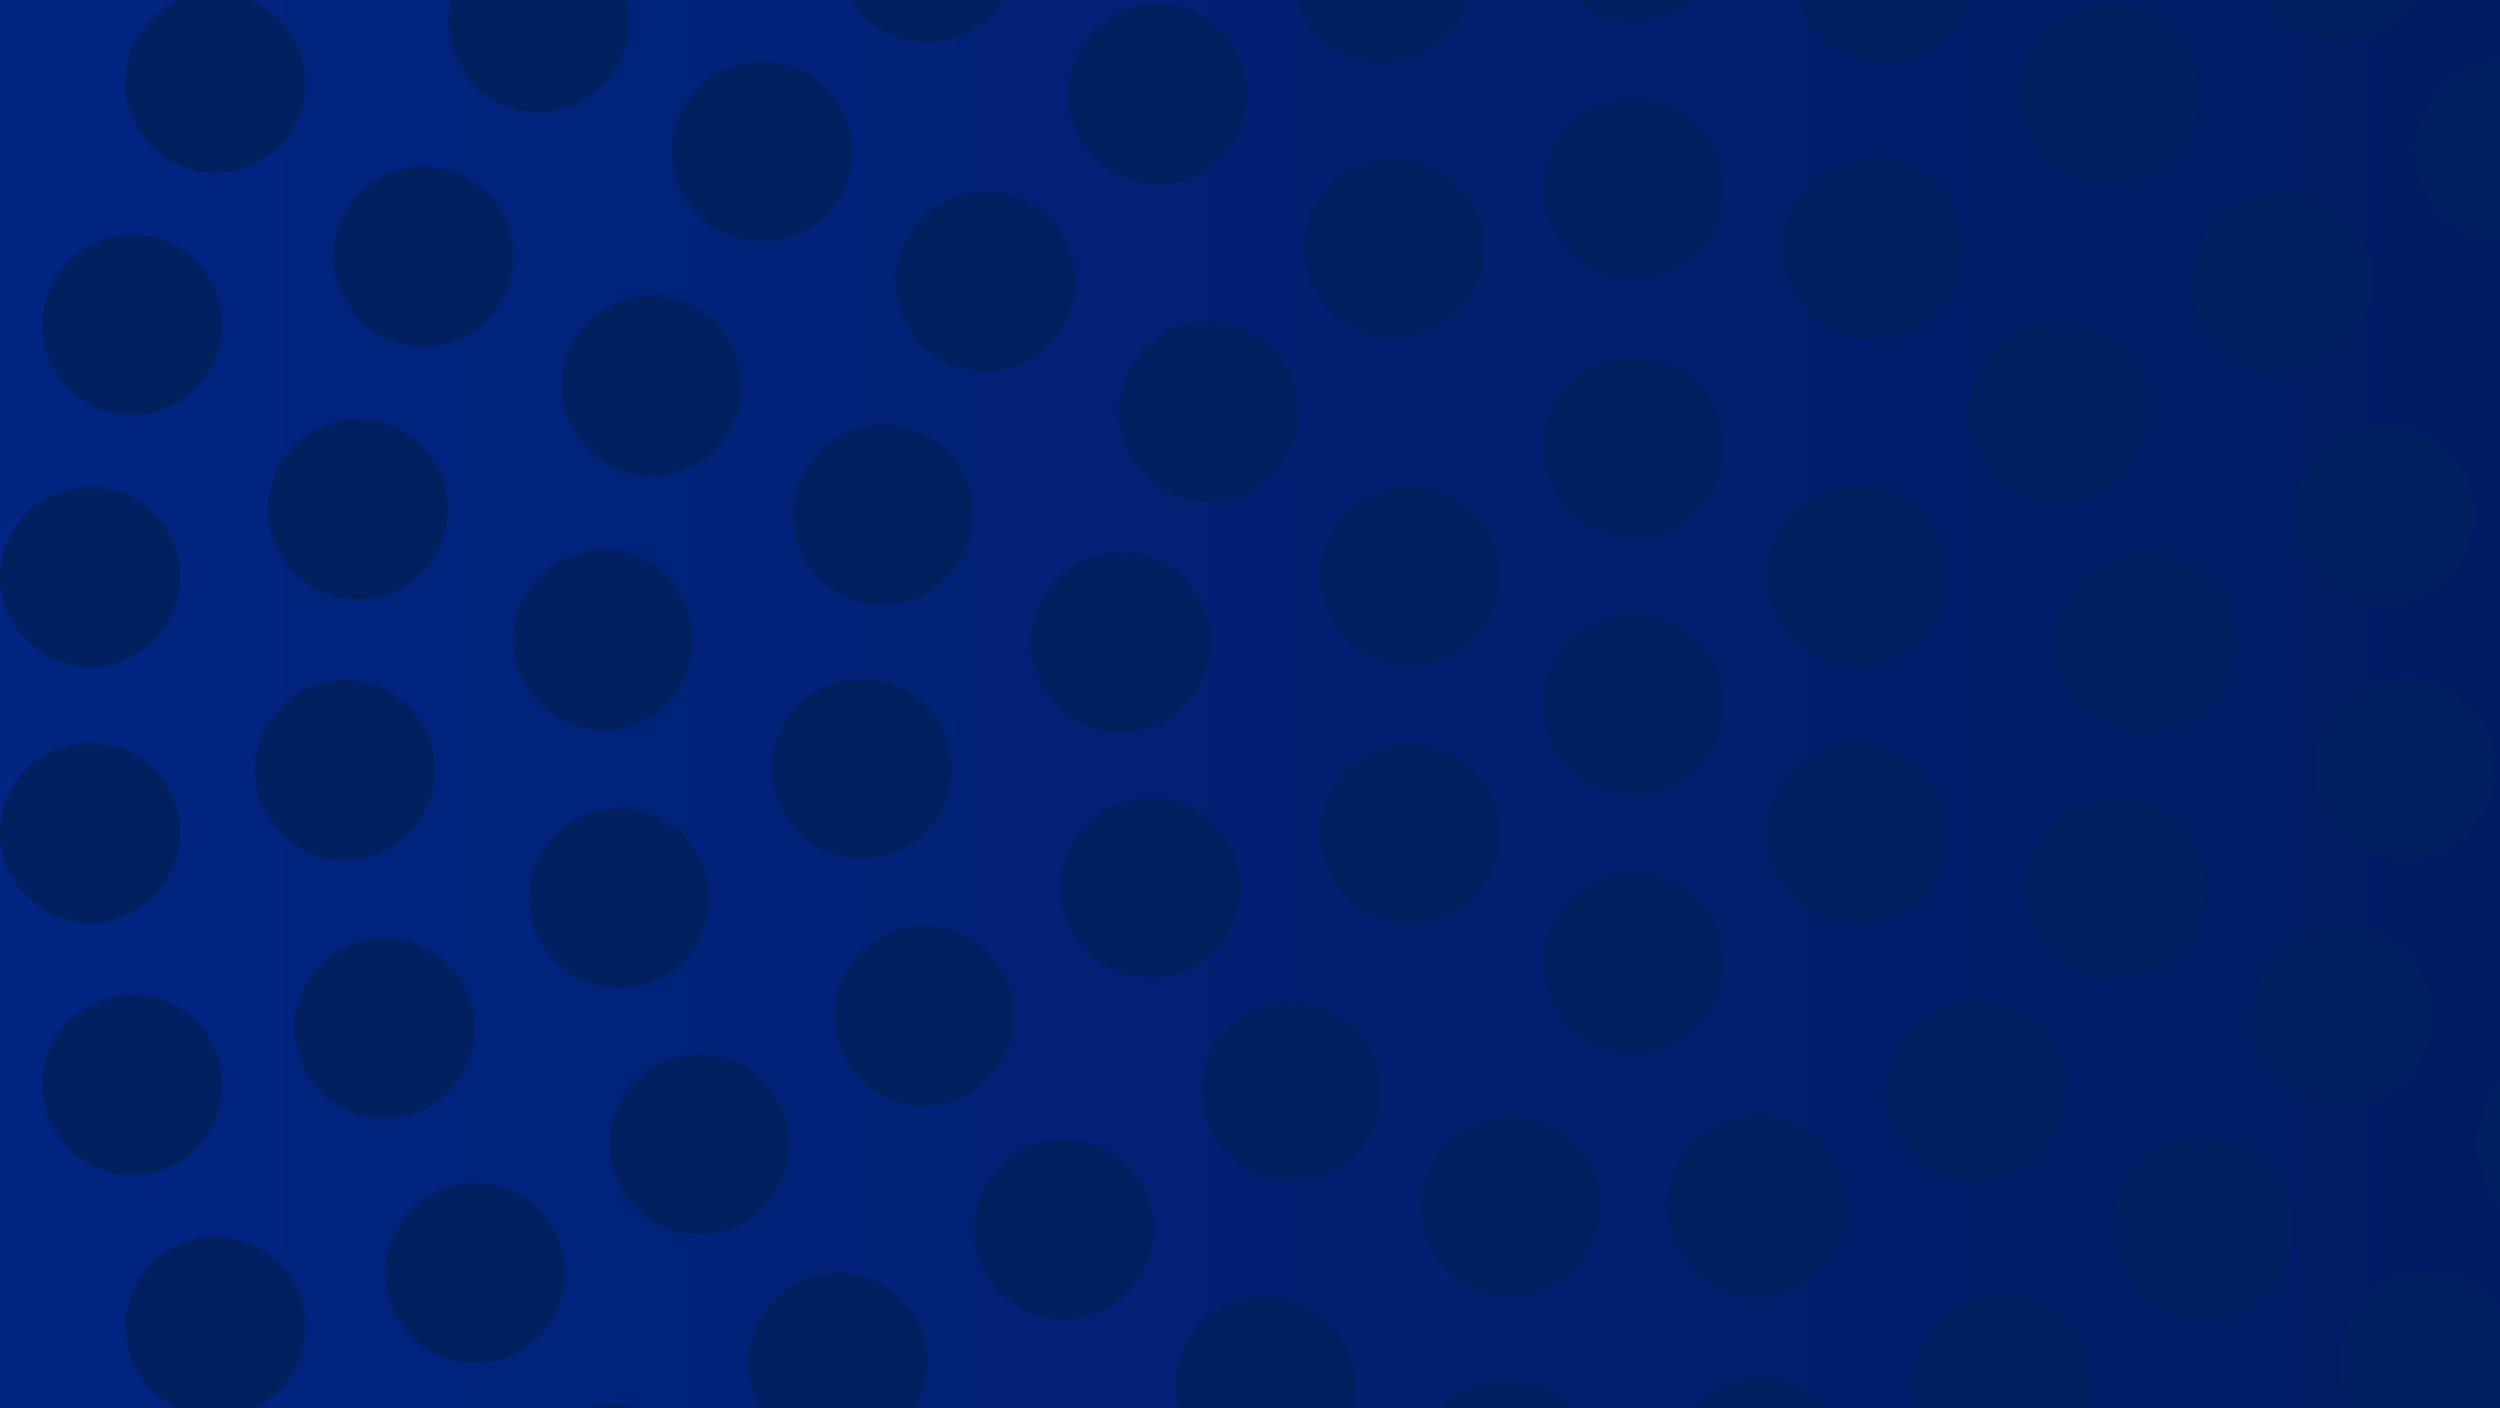 <?xml version="1.0" encoding="UTF-8"?> <svg xmlns="http://www.w3.org/2000/svg" xmlns:xlink="http://www.w3.org/1999/xlink" id="euKH82d5sFU1" viewBox="0 0 1548 872" shape-rendering="geometricPrecision" text-rendering="geometricPrecision"><style> #euKH82d5sFU4_ts {animation: euKH82d5sFU4_ts__ts 160000ms linear infinite normal forwards}@keyframes euKH82d5sFU4_ts__ts { 0% {transform: translate(773.7px,436.3px) scale(1,1)} 50% {transform: translate(773.7px,436.3px) scale(1.5,1.5)} 100% {transform: translate(773.7px,436.3px) scale(1,1)}} #euKH82d5sFU5_tr {animation: euKH82d5sFU5_tr__tr 160000ms linear infinite normal forwards}@keyframes euKH82d5sFU5_tr__tr { 0% {transform: translate(773.7px,436.3px) rotate(0deg)} 100% {transform: translate(773.7px,436.3px) rotate(-360deg)}} #euKH82d5sFU5_ts {animation: euKH82d5sFU5_ts__ts 160000ms linear infinite normal forwards}@keyframes euKH82d5sFU5_ts__ts { 0% {transform: scale(1,1)} 50% {transform: scale(1.5,1.5)} 100% {transform: scale(1,1)}} #euKH82d5sFU12_tr {animation: euKH82d5sFU12_tr__tr 160000ms linear infinite normal forwards}@keyframes euKH82d5sFU12_tr__tr { 0% {transform: translate(773.66px,431.671px) rotate(0deg)} 100% {transform: translate(773.66px,431.671px) rotate(360deg)}} #euKH82d5sFU12_ts {animation: euKH82d5sFU12_ts__ts 160000ms linear infinite normal forwards}@keyframes euKH82d5sFU12_ts__ts { 0% {transform: scale(1,1)} 50% {transform: scale(1.5,1.5)} 100% {transform: scale(1,1)}} #euKH82d5sFU26_tr {animation: euKH82d5sFU26_tr__tr 160000ms linear infinite normal forwards}@keyframes euKH82d5sFU26_tr__tr { 0% {transform: translate(773.65px,433.039px) rotate(0deg)} 100% {transform: translate(773.65px,433.039px) rotate(-360deg)}} #euKH82d5sFU26_ts {animation: euKH82d5sFU26_ts__ts 160000ms linear infinite normal forwards}@keyframes euKH82d5sFU26_ts__ts { 0% {transform: scale(1,1)} 50% {transform: scale(1.5,1.5)} 100% {transform: scale(1,1)}} #euKH82d5sFU46_tr {animation: euKH82d5sFU46_tr__tr 160000ms linear infinite normal forwards}@keyframes euKH82d5sFU46_tr__tr { 0% {transform: translate(773.65px,433.778px) rotate(0deg)} 100% {transform: translate(773.65px,433.778px) rotate(360deg)}} #euKH82d5sFU46_ts {animation: euKH82d5sFU46_ts__ts 160000ms linear infinite normal forwards}@keyframes euKH82d5sFU46_ts__ts { 0% {transform: scale(1,1)} 50% {transform: scale(1.5,1.5)} 100% {transform: scale(1,1)}} #euKH82d5sFU72_tr {animation: euKH82d5sFU72_tr__tr 160000ms linear infinite normal forwards}@keyframes euKH82d5sFU72_tr__tr { 0% {transform: translate(773.654px,434.252px) rotate(0deg)} 100% {transform: translate(773.654px,434.252px) rotate(-360deg)}} #euKH82d5sFU72_ts {animation: euKH82d5sFU72_ts__ts 160000ms linear infinite normal forwards}@keyframes euKH82d5sFU72_ts__ts { 0% {transform: scale(1,1)} 50% {transform: scale(1.5,1.5)} 100% {transform: scale(1,1)}} #euKH82d5sFU104_tr {animation: euKH82d5sFU104_tr__tr 160000ms linear infinite normal forwards}@keyframes euKH82d5sFU104_tr__tr { 0% {transform: translate(773.65px,436.3px) rotate(0deg)} 100% {transform: translate(773.65px,436.3px) rotate(360deg)}} #euKH82d5sFU104_ts {animation: euKH82d5sFU104_ts__ts 160000ms linear infinite normal forwards}@keyframes euKH82d5sFU104_ts__ts { 0% {transform: scale(1,1)} 50% {transform: scale(1.5,1.5)} 100% {transform: scale(1,1)}} </style><defs><linearGradient id="euKH82d5sFU3-fill" x1="0" y1="0.5" x2="1" y2="0.5" spreadMethod="pad" gradientUnits="objectBoundingBox" gradientTransform="translate(0 0)"><stop id="euKH82d5sFU3-fill-0" offset="0%" stop-color="#002582"></stop><stop id="euKH82d5sFU3-fill-1" offset="100%" stop-color="#001c64"></stop></linearGradient></defs><g transform="translate(237.687 0)"><rect width="1548" height="872" rx="0" ry="0" transform="translate(-237.687 0)" fill="url(#euKH82d5sFU3-fill)"></rect><g id="euKH82d5sFU4_ts" transform="translate(773.7,436.3) scale(1,1)"><path d="M829.5,436.3c0-30.8-25-55.8-55.8-55.8s-55.8,25-55.8,55.8s25,55.8,55.8,55.8s55.8-25,55.8-55.8" transform="translate(-773.7,-436.3)" fill="#012060"></path></g><g id="euKH82d5sFU5_tr" transform="translate(773.7,436.3) rotate(0)"><g id="euKH82d5sFU5_ts" transform="scale(1,1)"><g transform="translate(-773.7,-436.3)"><path d="M829.5,276.5c0-30.8-25-55.8-55.8-55.8s-55.8,25-55.8,55.8s25,55.8,55.8,55.8s55.8-25,55.8-55.8" fill="#012060"></path><path d="M940,404.7c26.7-15.4,35.8-49.5,20.4-76.2s-49.5-35.8-76.2-20.4-35.8,49.5-20.4,76.2s49.5,35.8,76.2,20.4" fill="#012060"></path><path d="M884.2,564.5c26.7,15.4,60.8,6.3,76.2-20.4s6.3-60.8-20.4-76.2-60.8-6.3-76.2,20.4-6.3,60.8,20.4,76.2" fill="#012060"></path><path d="M717.9,596.1c0,30.8,25,55.8,55.8,55.8s55.8-25,55.8-55.8-25-55.8-55.8-55.8-55.8,25-55.8,55.8" fill="#012060"></path><path d="M607.4,467.9c-26.7,15.4-35.8,49.5-20.4,76.2s49.5,35.8,76.2,20.4s35.8-49.5,20.4-76.2-49.5-35.8-76.2-20.4" fill="#012060"></path><path d="M663.2,308.1c-26.7-15.4-60.8-6.3-76.2,20.4s-6.3,60.8,20.4,76.2s60.8,6.3,76.2-20.4s6.2-60.8-20.4-76.2" fill="#012060"></path></g></g></g><g id="euKH82d5sFU12_tr" transform="translate(773.66,431.671) rotate(0)"><g id="euKH82d5sFU12_ts" transform="scale(1,1)"><g transform="translate(-773.66,-431.671)"><path d="M829.5,116.7c0-30.8-25-55.8-55.8-55.8s-55.8,25-55.8,55.8s25,55.8,55.8,55.8s55.8-25,55.8-55.8" fill="#012060"></path><path d="M971.6,179.2c14.3-27.3,3.8-61-23.5-75.3s-61-3.8-75.3,23.5-3.8,61,23.5,75.3s61,3.8,75.3-23.5" fill="#012060"></path><path d="M1068.4,300.7c25.4-17.5,31.7-52.2,14.2-77.6s-52.2-31.7-77.6-14.2-31.7,52.2-14.2,77.6c17.5,25.3,52.2,31.7,77.6,14.2" fill="#012060"></path><path d="M1097.7,453.2c30.6-3.7,52.4-31.5,48.6-62.1-3.7-30.6-31.5-52.4-62.1-48.6-30.6,3.7-52.4,31.5-48.6,62.1c3.7,30.5,31.5,52.3,62.1,48.6" fill="#012060"></path><path d="M1052.7,601.8c28.8,10.9,61-3.6,71.9-32.4s-3.6-61-32.4-71.9-61,3.6-71.9,32.4s3.6,61,32.4,71.9" fill="#012060"></path><path d="M943.9,712.5c20.4,23.1,55.7,25.2,78.7,4.8c23.1-20.4,25.2-55.7,4.8-78.7-20.4-23.1-55.7-25.2-78.7-4.8-23.1,20.4-25.3,55.7-4.8,78.7" fill="#012060"></path><path d="M796,760c7.4,29.9,37.6,48.2,67.5,40.8s48.2-37.6,40.8-67.5-37.6-48.2-67.5-40.8c-29.9,7.3-48.2,37.6-40.8,67.5" fill="#012060"></path><path d="M643,733.3c-7.4,29.9,10.9,60.1,40.8,67.5s60.1-10.9,67.5-40.8-10.9-60.1-40.8-67.5-60.1,10.9-67.5,40.8" fill="#012060"></path><path d="M520,638.6c-20.4,23.1-18.3,58.3,4.8,78.7s58.3,18.3,78.7-4.8s18.3-58.3-4.8-78.7c-23-20.4-58.3-18.3-78.7,4.8" fill="#012060"></path><path d="M455.1,497.5c-28.8,10.9-43.3,43.1-32.4,71.9s43.1,43.3,71.9,32.4s43.3-43.1,32.4-71.9-43.1-43.3-71.9-32.4" fill="#012060"></path><path d="M463.1,342.4c-30.6-3.7-58.4,18.1-62.1,48.6-3.7,30.6,18.1,58.4,48.6,62.1c30.6,3.7,58.4-18.1,62.1-48.6c3.8-30.6-18-58.4-48.6-62.1" fill="#012060"></path><path d="M542.3,208.8c-25.4-17.5-60.1-11.1-77.6,14.2-17.5,25.4-11.1,60.1,14.2,77.6c25.4,17.5,60.1,11.1,77.6-14.2s11.2-60.1-14.2-77.6" fill="#012060"></path><path d="M674.5,127.4c-14.3-27.3-48-37.8-75.3-23.5s-37.8,48-23.5,75.3s48,37.8,75.3,23.5s37.8-48,23.5-75.3" fill="#012060"></path></g></g></g><g id="euKH82d5sFU26_tr" transform="translate(773.65,433.039) rotate(0)"><g id="euKH82d5sFU26_ts" transform="scale(1,1)"><g transform="translate(-773.65,-433.039)"><path d="M829.5,-43.1c0-30.8-25-55.8-55.8-55.8s-55.8,25-55.8,55.8s25,55.8,55.8,55.8s55.8-25,55.8-55.8" fill="#012060"></path><path d="M982.1,1c10-29.1-5.5-60.9-34.6-70.9s-60.9,5.5-70.9,34.6s5.5,60.9,34.6,70.9c29.2,10,60.9-5.5,70.9-34.6" fill="#012060"></path><path d="M1112.2,92.2c18.9-24.3,14.6-59.4-9.8-78.3-24.3-18.9-59.4-14.6-78.3,9.8-18.9,24.3-14.6,59.4,9.8,78.3c24.3,18.9,59.3,14.6,78.3-9.8" fill="#012060"></path><path d="M1205.5,220.8c25.8-16.8,33-51.4,16.2-77.2s-51.4-33-77.2-16.2-33,51.4-16.2,77.2c16.9,25.8,51.4,33,77.2,16.2" fill="#012060"></path><path d="M1252.1,372.7c29.9-7.6,47.9-37.9,40.4-67.8-7.6-29.9-37.9-47.9-67.8-40.4-29.9,7.6-47.9,37.9-40.4,67.8c7.6,29.9,37.9,47.9,67.8,40.4" fill="#012060"></path><path d="M1246.8,531.5c30.7,2.5,57.6-20.3,60.2-51c2.5-30.7-20.3-57.6-51-60.2-30.7-2.5-57.6,20.3-60.2,51-2.5,30.7,20.3,57.6,51,60.2" fill="#012060"></path><path d="M1190.3,680c28.2,12.4,61.1-.5,73.5-28.7s-.5-61.1-28.7-73.5-61.1.5-73.5,28.7c-12.3,28.2.5,61.1,28.7,73.5" fill="#012060"></path><path d="M1088.6,802c22.7,20.9,57.9,19.4,78.8-3.3s19.4-57.9-3.3-78.8-57.9-19.4-78.8,3.3c-20.8,22.7-19.3,58,3.3,78.8" fill="#012060"></path><path d="M952.8,884.5c14.7,27.1,48.5,37.2,75.6,22.5s37.2-48.5,22.5-75.6-48.5-37.2-75.6-22.5c-27.1,14.6-37.2,48.5-22.5,75.6" fill="#012060"></path><path d="M797.6,918.4c5.1,30.4,33.8,50.9,64.2,45.8s50.9-33.8,45.8-64.2-33.8-50.9-64.2-45.8c-30.4,5-50.9,33.8-45.8,64.2" fill="#012060"></path><path d="M639.8,900c-5.1,30.4,15.5,59.1,45.8,64.2c30.4,5.1,59.1-15.5,64.2-45.8c5.1-30.4-15.5-59.1-45.8-64.2-30.4-5.1-59.2,15.4-64.2,45.8" fill="#012060"></path><path d="M496.5,831.4c-14.7,27.1-4.6,60.9,22.5,75.6s60.9,4.6,75.6-22.5s4.6-60.9-22.5-75.6-61-4.6-75.6,22.5" fill="#012060"></path><path d="M383.2,720c-22.7,20.9-24.1,56.1-3.3,78.8c20.9,22.7,56.1,24.1,78.8,3.3c22.7-20.9,24.1-56.1,3.3-78.8-20.9-22.7-56.1-24.2-78.8-3.3" fill="#012060"></path><path d="M312.2,577.8c-28.2,12.4-41,45.3-28.7,73.5c12.4,28.2,45.3,41,73.5,28.7c28.2-12.4,41-45.3,28.7-73.5s-45.2-41.1-73.5-28.7" fill="#012060"></path><path d="M291.3,420.3c-30.7,2.5-53.5,29.5-51,60.2s29.5,53.5,60.2,51s53.5-29.5,51-60.2c-2.6-30.7-29.5-53.5-60.2-51" fill="#012060"></path><path d="M322.6,264.6c-29.9-7.6-60.2,10.5-67.8,40.4s10.5,60.2,40.4,67.8s60.2-10.5,67.8-40.4-10.5-60.3-40.4-67.8" fill="#012060"></path><path d="M402.8,127.4c-25.8-16.8-60.4-9.6-77.2,16.2s-9.6,60.4,16.2,77.2s60.4,9.6,77.2-16.2c16.9-25.8,9.6-60.3-16.2-77.2" fill="#012060"></path><path d="M523.2,23.7C504.3,-0.6,469.3,-4.9,445,14s-28.7,54-9.8,78.3s54,28.7,78.3,9.8c24.3-19,28.7-54.1,9.7-78.4" fill="#012060"></path><path d="M670.8,-35.2c-10-29.1-41.7-44.6-70.9-34.6-29.1,10-44.6,41.7-34.6,70.9c10,29.1,41.7,44.6,70.9,34.6s44.6-41.8,34.6-70.9" fill="#012060"></path></g></g></g><g id="euKH82d5sFU46_tr" transform="translate(773.65,433.778) rotate(0)"><g id="euKH82d5sFU46_ts" transform="scale(1,1)"><g transform="translate(-773.65,-433.778)"><path d="M829.5,-202.9c0-30.8-25-55.8-55.8-55.8s-55.8,25-55.8,55.8s25,55.8,55.8,55.8s55.8-25,55.8-55.8" fill="#012060"></path><path d="M986.7,-169c7.7-29.8-10.3-60.2-40.2-67.9-29.8-7.7-60.2,10.3-67.9,40.2-7.7,29.8,10.3,60.2,40.2,67.9c29.8,7.7,60.2-10.3,67.9-40.2" fill="#012060"></path><path d="M1130.5,-97c14.8-27,5-60.9-22-75.7s-60.9-5-75.7,22-5,60.9,22,75.7c26.9,14.9,60.9,5,75.7-22" fill="#012060"></path><path d="M1251.9,8.5c21.1-22.5,20-57.8-2.5-78.8-22.5-21.1-57.8-20-78.8,2.5s-20,57.8,2.5,78.8c22.4,21.1,57.7,20,78.8-2.5" fill="#012060"></path><path d="M1343.3,140.9c26-16.5,33.7-51,17.2-77s-51-33.7-77-17.2-33.7,51-17.2,77s51,33.7,77,17.2" fill="#012060"></path><path d="M1398.8,291.8c29.3-9.5,45.3-41,35.8-70.3s-41-45.3-70.3-35.8-45.3,41-35.8,70.3s41,45.3,70.3,35.8" fill="#012060"></path><path d="M1415.1,451.8c30.7-1.9,54.1-28.4,52.2-59.2-1.9-30.7-28.4-54.1-59.2-52.2-30.7,1.9-54.1,28.4-52.2,59.2c2,30.8,28.5,54.2,59.2,52.2" fill="#012060"></path><path d="M1391.1,610.9c30.3,5.8,59.5-14.1,65.2-44.3c5.8-30.3-14.1-59.5-44.3-65.2-30.3-5.8-59.5,14.1-65.2,44.3-5.8,30.2,14.1,59.4,44.3,65.2" fill="#012060"></path><path d="M1328.3,758.9c27.9,13.1,61.1,1.2,74.2-26.7s1.2-61.1-26.7-74.2-61.1-1.2-74.2,26.7-1.2,61.1,26.7,74.2" fill="#012060"></path><path d="M1230.6,886.7c23.7,19.6,58.9,16.3,78.5-7.4s16.3-58.9-7.4-78.5-58.9-16.3-78.5,7.4-16.3,58.9,7.4,78.5" fill="#012060"></path><path d="M1104.3,986.2c18.1,24.9,53,30.4,77.9,12.3s30.4-53,12.3-77.9-53-30.4-77.9-12.3-30.4,53-12.3,77.9" fill="#012060"></path><path d="M957.1,1051.2c11.3,28.6,43.7,42.7,72.4,31.3c28.6-11.3,42.7-43.7,31.3-72.4-11.3-28.6-43.7-42.7-72.4-31.3-28.6,11.3-42.6,43.7-31.3,72.4" fill="#012060"></path><path d="M798.5,1077.5c3.9,30.6,31.8,52.2,62.3,48.3c30.6-3.9,52.2-31.8,48.3-62.3s-31.8-52.2-62.3-48.3c-30.6,3.8-52.2,31.7-48.3,62.3" fill="#012060"></path><path d="M638.2,1063.5c-3.9,30.6,17.8,58.5,48.3,62.3c30.6,3.9,58.5-17.8,62.3-48.3c3.9-30.6-17.8-58.5-48.3-62.3-30.5-3.9-58.4,17.7-62.3,48.3" fill="#012060"></path><path d="M486.5,1010.1c-11.3,28.6,2.7,61.1,31.3,72.4s61.1-2.7,72.4-31.3-2.7-61.1-31.3-72.4c-28.6-11.4-61.1,2.7-72.4,31.3" fill="#012060"></path><path d="M352.8,920.7c-18.1,24.9-12.6,59.8,12.3,77.9s59.8,12.6,77.9-12.3s12.6-59.8-12.3-77.9c-24.9-18.2-59.8-12.7-77.9,12.3" fill="#012060"></path><path d="M245.6,800.8c-23.7,19.6-27.1,54.8-7.4,78.5c19.6,23.7,54.8,27.1,78.5,7.4c23.7-19.6,27.1-54.8,7.4-78.5-19.6-23.7-54.8-27.1-78.5-7.4" fill="#012060"></path><path d="M171.6,658c-27.9,13.1-39.8,46.3-26.7,74.2s46.3,39.8,74.2,26.7s39.8-46.3,26.7-74.2c-13.1-27.8-46.4-39.8-74.2-26.7" fill="#012060"></path><path d="M135.3,501.3c-30.3,5.8-50.1,35-44.3,65.2c5.8,30.3,35,50.1,65.2,44.3c30.3-5.8,50.1-35,44.3-65.2-5.7-30.2-34.9-50.1-65.2-44.3" fill="#012060"></path><path d="M139.2,340.5C108.5,338.6,82,361.9,80,392.7c-1.9,30.7,21.4,57.2,52.2,59.2s57.2-21.4,59.2-52.2c1.9-30.8-21.4-57.3-52.2-59.2" fill="#012060"></path><path d="M183,185.7c-29.3-9.5-60.8,6.5-70.3,35.8s6.5,60.8,35.8,70.3s60.8-6.5,70.3-35.8-6.5-60.7-35.8-70.3" fill="#012060"></path><path d="M263.9,46.7c-26-16.5-60.5-8.8-77,17.2s-8.8,60.5,17.2,77s60.5,8.8,77-17.2s8.8-60.5-17.2-77" fill="#012060"></path><path d="M376.8,-67.8c-21.1-22.5-56.4-23.6-78.8-2.5-22.5,21.1-23.6,56.4-2.5,78.8C316.6,31,351.9,32.1,374.3,11s23.6-56.4,2.5-78.8" fill="#012060"></path><path d="M514.6,-150.7c-14.8-27-48.8-36.8-75.7-22s-36.9,48.7-22,75.7c14.8,27,48.8,36.8,75.7,22c27-14.8,36.8-48.7,22-75.7" fill="#012060"></path><path d="M668.7,-196.7c-7.7-29.8-38.1-47.8-67.9-40.2-29.8,7.7-47.8,38.1-40.2,67.9s38.1,47.8,67.9,40.2c29.9-7.7,47.9-38.1,40.2-67.9" fill="#012060"></path></g></g></g><g id="euKH82d5sFU72_tr" transform="translate(773.654,434.252) rotate(0)"><g id="euKH82d5sFU72_ts" transform="scale(1,1)"><g transform="translate(-773.654,-434.252)"><path d="M829.5,-362.7c0-30.8-25-55.8-55.8-55.8s-55.8,25-55.8,55.8s25,55.8,55.8,55.8s55.8-25,55.8-55.8" fill="#012060"></path><path d="M989.2,-335.1c6.2-30.2-13.2-59.7-43.4-65.9s-59.7,13.2-65.9,43.4s13.2,59.7,43.4,65.9s59.7-13.3,65.9-43.4" fill="#012060"></path><path d="M1140,-276c12.1-28.3-1-61.1-29.3-73.2s-61.1,1-73.2,29.3s1,61.1,29.3,73.2s61.1-1,73.2-29.3" fill="#012060"></path><path d="M1275.9,-187.6c17.6-25.3,11.4-60-13.9-77.6s-60-11.4-77.6,13.9-11.4,60,13.9,77.6s60,11.3,77.6-13.9" fill="#012060"></path><path d="M1391.2,-73.8c22.3-21.2,23.2-56.5,2-78.9s-56.5-23.2-78.9-2c-22.3,21.2-23.2,56.5-2,78.9c21.3,22.4,56.6,23.3,78.9,2" fill="#012060"></path><path d="M1481.3,61c26.1-16.3,34.1-50.7,17.8-76.8s-50.7-34.1-76.8-17.8-34.1,50.7-17.8,76.8c16.2,26.1,50.6,34.1,76.8,17.8" fill="#012060"></path><path d="M1542.3,211.1c28.9-10.7,43.6-42.8,32.9-71.7s-42.8-43.6-71.7-32.9-43.6,42.8-32.9,71.7c10.8,28.9,42.8,43.6,71.7,32.9" fill="#012060"></path><path d="M1571.9,370.4c30.4-4.7,51.4-33.1,46.7-63.6-4.7-30.4-33.1-51.4-63.6-46.7-30.4,4.7-51.3,33.1-46.7,63.6c4.7,30.5,33.2,51.4,63.6,46.7" fill="#012060"></path><path d="M1568.8,532.5c30.8,1.6,57-22.1,58.5-52.9c1.6-30.8-22.1-57-52.9-58.5-30.8-1.6-57,22.1-58.5,52.9-1.5,30.7,22.2,56.9,52.9,58.5" fill="#012060"></path><path d="M1533.2,690.6c29.8,7.7,60.3-10.2,68-40s-10.2-60.3-40-68-60.3,10.2-68,40s10.2,60.3,40,68" fill="#012060"></path><path d="M1466.5,838.3c27.7,13.6,61.1,2.1,74.6-25.5c13.6-27.7,2.1-61.1-25.5-74.6-27.7-13.6-61.1-2.1-74.6,25.5-13.6,27.6-2.2,61,25.5,74.6" fill="#012060"></path><path d="M1371.4,969.5c24.4,18.9,59.4,14.4,78.2-10c18.9-24.4,14.4-59.4-10-78.2-24.4-18.9-59.4-14.4-78.2,10-18.8,24.3-14.4,59.3,10,78.2" fill="#012060"></path><path d="M1251.8,1078.9c20.1,23.4,55.3,26.1,78.6,6c23.4-20.1,26.1-55.3,6-78.6-20.1-23.4-55.3-26.1-78.6-6-23.4,20-26,55.2-6,78.6" fill="#012060"></path><path d="M1112.7,1162c14.9,26.9,48.9,36.6,75.8,21.7s36.6-48.9,21.7-75.8-48.9-36.6-75.8-21.7c-27,14.9-36.7,48.9-21.7,75.8" fill="#012060"></path><path d="M959.7,1215.4c9.2,29.4,40.5,45.7,69.9,36.5s45.7-40.5,36.5-69.9-40.5-45.7-69.9-36.5-45.8,40.5-36.5,69.9" fill="#012060"></path><path d="M799,1236.9c3.1,30.6,30.5,53,61.1,49.8c30.6-3.1,53-30.5,49.8-61.1-3.1-30.6-30.5-53-61.1-49.8-30.6,3.1-52.9,30.4-49.8,61.1" fill="#012060"></path><path d="M637.4,1225.6c-3.1,30.6,19.2,58,49.8,61.1s58-19.2,61.1-49.8-19.2-58-49.8-61.1c-30.7-3.2-58,19.1-61.1,49.8" fill="#012060"></path><path d="M481.3,1182c-9.2,29.4,7.1,60.7,36.5,69.9s60.7-7.1,69.9-36.5-7.1-60.7-36.5-69.9c-29.4-9.3-60.7,7.1-69.9,36.5" fill="#012060"></path><path d="M337.1,1107.9c-14.9,26.9-5.2,60.9,21.7,75.8s60.9,5.2,75.8-21.7s5.2-60.9-21.7-75.8c-26.9-15-60.8-5.3-75.8,21.7" fill="#012060"></path><path d="M210.9,1006.2c-20.1,23.4-17.4,58.6,6,78.6c23.4,20.1,58.6,17.4,78.6-6c20.1-23.4,17.4-58.6-6-78.6-23.3-20-58.5-17.3-78.6,6" fill="#012060"></path><path d="M107.7,881.3c-24.4,18.9-28.8,53.9-10,78.2c18.9,24.4,53.9,28.8,78.2,10c24.4-18.9,28.8-53.9,10-78.2-18.8-24.4-53.8-28.9-78.2-10" fill="#012060"></path><path d="M31.8,738.1c-27.7,13.6-39.1,47-25.5,74.6c13.6,27.7,47,39.1,74.6,25.5c27.7-13.6,39.1-47,25.5-74.6s-47-39-74.6-25.5" fill="#012060"></path><path d="M-13.8,582.6c-29.8,7.7-47.7,38.2-40,68s38.2,47.7,68,40s47.7-38.2,40-68c-7.8-29.8-38.2-47.7-68-40" fill="#012060"></path><path d="M-27.1,421.1c-30.8,1.6-54.4,27.8-52.9,58.5c1.6,30.8,27.8,54.4,58.5,52.9c30.8-1.6,54.4-27.8,52.9-58.5-1.6-30.8-27.8-54.5-58.5-52.9" fill="#012060"></path><path d="M-7.7,260.2c-30.4-4.7-58.9,16.2-63.6,46.7-4.7,30.4,16.2,58.9,46.7,63.6c30.4,4.7,58.9-16.2,63.6-46.7s-16.2-59-46.7-63.6" fill="#012060"></path><path d="M43.8,106.5c-28.9-10.7-61,4-71.7,32.9s4,61,32.9,71.7s61-4,71.7-32.9-4-61-32.9-71.7" fill="#012060"></path><path d="M125.1,-33.7C99,-50,64.6,-42,48.3,-15.8C32,10.3,40,44.7,66.1,61s60.5,8.3,76.8-17.8c16.3-26.2,8.3-60.6-17.8-76.9" fill="#012060"></path><path d="M233,-154.6c-22.3-21.2-57.6-20.3-78.9,2s-20.3,57.6,2,78.9c22.3,21.2,57.6,20.3,78.9-2c21.2-22.4,20.3-57.7-2-78.9" fill="#012060"></path><path d="M363,-251.4c-17.6-25.3-52.4-31.5-77.6-13.9-25.3,17.6-31.5,52.4-13.9,77.6c17.6,25.3,52.4,31.5,77.6,13.9c25.3-17.5,31.5-52.3,13.9-77.6" fill="#012060"></path><path d="M509.8,-319.9c-12.1-28.3-44.9-41.4-73.2-29.3s-41.4,44.9-29.3,73.2s44.9,41.4,73.2,29.3c28.4-12.1,41.5-44.9,29.3-73.2" fill="#012060"></path><path d="M667.5,-357.6c-6.2-30.2-35.7-49.6-65.9-43.4s-49.6,35.7-43.4,65.9s35.7,49.6,65.9,43.4c30.1-6.2,49.6-35.7,43.4-65.9" fill="#012060"></path></g></g></g><g id="euKH82d5sFU104_tr" transform="translate(773.65,436.3) rotate(0)"><g id="euKH82d5sFU104_ts" transform="scale(1,1)"><g transform="translate(-773.65,-436.3)"><path d="M829.5,-522.5c0-30.8-25-55.8-55.8-55.8s-55.8,25-55.8,55.8s25,55.8,55.8,55.8s55.8-25,55.8-55.8" fill="#012060"></path><path d="M986.5,-500.3c5.1-30.4-15.5-59.1-45.8-64.2-30.4-5.1-59.1,15.5-64.2,45.8-5.1,30.4,15.5,59.1,45.8,64.2c30.4,5.1,59.1-15.4,64.2-45.8" fill="#012060"></path><path d="M1137.8,-452.5c10-29.1-5.5-60.9-34.6-70.9s-60.9,5.5-70.9,34.6s5.5,60.9,34.6,70.9c29.1,10.1,60.9-5.4,70.9-34.6" fill="#012060"></path><path d="M1279.1,-380.4c14.7-27.1,4.6-60.9-22.5-75.6s-60.9-4.6-75.6,22.5-4.6,60.9,22.5,75.6s60.9,4.6,75.6-22.5" fill="#012060"></path><path d="M1406.6,-286.1c18.9-24.3,14.6-59.4-9.8-78.3-24.3-18.9-59.4-14.6-78.3,9.8s-14.6,59.4,9.8,78.3c24.3,18.9,59.4,14.5,78.3-9.8" fill="#012060"></path><path d="M1516.9,-172c22.7-20.9,24.1-56.1,3.3-78.8-20.9-22.7-56.1-24.1-78.8-3.3-22.7,20.9-24.1,56.1-3.3,78.8s56.1,24.1,78.8,3.3" fill="#012060"></path><path d="M1606.9,-41.4c25.8-16.8,33-51.4,16.2-77.2s-51.4-33-77.2-16.2-33,51.4-16.2,77.2s51.4,33,77.2,16.2" fill="#012060"></path><path d="M1674.1,102.2c28.2-12.4,41-45.3,28.7-73.5s-45.3-41-73.5-28.7-41,45.3-28.7,73.5c12.4,28.3,45.3,41.1,73.5,28.7" fill="#012060"></path><path d="M1716.8,255c29.9-7.6,47.9-37.9,40.4-67.8-7.6-29.9-37.9-47.9-67.8-40.4-29.9,7.6-47.9,37.9-40.4,67.8c7.7,29.9,38,48,67.8,40.4" fill="#012060"></path><path d="M1733.8,412.7c30.7-2.5,53.5-29.5,51-60.2s-29.5-53.5-60.2-51-53.5,29.5-51,60.2c2.6,30.7,29.5,53.6,60.2,51" fill="#012060"></path><path d="M1724.6,571.1c30.7,2.5,57.6-20.3,60.2-51c2.5-30.7-20.3-57.6-51-60.2-30.7-2.5-57.6,20.3-60.2,51-2.5,30.7,20.3,57.6,51,60.2" fill="#012060"></path><path d="M1689.5,725.8c29.9,7.6,60.2-10.5,67.8-40.4s-10.5-60.2-40.4-67.8-60.2,10.5-67.8,40.4s10.5,60.2,40.4,67.8" fill="#012060"></path><path d="M1629.3,872.5c28.2,12.4,61.1-.5,73.5-28.7s-.5-61.1-28.7-73.5-61.1.5-73.5,28.7c-12.3,28.3.5,61.2,28.7,73.5" fill="#012060"></path><path d="M1545.9,1007.4c25.8,16.8,60.4,9.6,77.2-16.2s9.6-60.4-16.2-77.2-60.4-9.6-77.2,16.2c-16.9,25.8-9.6,60.4,16.2,77.2" fill="#012060"></path><path d="M1441.3,1126.7c22.7,20.9,57.9,19.4,78.8-3.3s19.4-57.9-3.3-78.8-57.9-19.4-78.8,3.3c-20.8,22.7-19.3,58,3.3,78.8" fill="#012060"></path><path d="M1318.6,1227.2c18.9,24.3,54,28.7,78.3,9.8s28.7-54,9.8-78.3-54-28.7-78.3-9.8c-24.4,19-28.7,54-9.8,78.3" fill="#012060"></path><path d="M1181,1306.1c14.7,27.1,48.5,37.2,75.6,22.5s37.2-48.5,22.5-75.6-48.5-37.2-75.6-22.5-37.2,48.5-22.5,75.6" fill="#012060"></path><path d="M1032.3,1361.3c10,29.1,41.7,44.6,70.9,34.6c29.1-10,44.6-41.7,34.6-70.9-10-29.1-41.7-44.6-70.9-34.6-29.1,10-44.6,41.8-34.6,70.9" fill="#012060"></path><path d="M876.5,1391.2c5.1,30.4,33.8,50.9,64.2,45.8s50.9-33.8,45.8-64.2-33.8-50.9-64.2-45.8-50.9,33.8-45.8,64.2" fill="#012060"></path><path d="M717.9,1395.1c0,30.8,25,55.8,55.8,55.8s55.8-25,55.8-55.8-25-55.8-55.8-55.8c-30.8.1-55.8,25-55.8,55.8" fill="#012060"></path><path d="M560.8,1372.9c-5.1,30.4,15.5,59.1,45.8,64.2c30.4,5.1,59.1-15.5,64.2-45.8c5.1-30.4-15.5-59.1-45.8-64.2s-59.1,15.4-64.2,45.8" fill="#012060"></path><path d="M409.6,1325.1c-10,29.1,5.5,60.9,34.6,70.9s60.9-5.5,70.9-34.6-5.5-60.9-34.6-70.9c-29.2-10.1-60.9,5.4-70.9,34.6" fill="#012060"></path><path d="M268.3,1253c-14.7,27.1-4.6,60.9,22.5,75.6s60.9,4.6,75.6-22.5s4.6-60.9-22.5-75.6c-27.1-14.6-61-4.6-75.6,22.5" fill="#012060"></path><path d="M140.7,1158.7c-18.9,24.3-14.6,59.4,9.8,78.3c24.3,18.9,59.4,14.6,78.3-9.8c18.9-24.3,14.6-59.4-9.8-78.3-24.3-18.9-59.3-14.5-78.3,9.8" fill="#012060"></path><path d="M30.5,1044.7c-22.7,20.9-24.1,56.1-3.3,78.8c20.9,22.7,56.1,24.1,78.8,3.3c22.7-20.9,24.1-56.1,3.3-78.8s-56.2-24.2-78.8-3.3" fill="#012060"></path><path d="M-59.5,914c-25.8,16.8-33,51.4-16.2,77.2s51.4,33,77.2,16.2s33-51.4,16.2-77.2c-16.9-25.8-51.4-33-77.2-16.2" fill="#012060"></path><path d="M-126.8,770.4c-28.2,12.4-41,45.3-28.7,73.5c12.4,28.2,45.3,41,73.5,28.7c28.2-12.4,41-45.3,28.7-73.5-12.4-28.3-45.3-41.1-73.5-28.7" fill="#012060"></path><path d="M-169.5,617.6c-29.9,7.6-47.9,37.9-40.4,67.8c7.6,29.9,37.9,47.9,67.8,40.4s47.9-37.9,40.4-67.8c-7.6-29.9-37.9-47.9-67.8-40.4" fill="#012060"></path><path d="M-186.5,459.9c-30.7,2.5-53.5,29.5-51,60.2s29.5,53.5,60.2,51s53.5-29.5,51-60.2-29.5-53.5-60.2-51" fill="#012060"></path><path d="M-177.3,301.5c-30.7-2.5-57.6,20.3-60.2,51-2.5,30.7,20.3,57.6,51,60.2c30.7,2.5,57.6-20.3,60.2-51s-20.3-57.6-51-60.2" fill="#012060"></path><path d="M-142.1,146.9c-29.9-7.6-60.2,10.5-67.8,40.4s10.5,60.2,40.4,67.8s60.2-10.5,67.8-40.4c7.5-29.9-10.5-60.3-40.4-67.8" fill="#012060"></path><path d="M-82,0.1c-28.2-12.4-61.1.5-73.5,28.7s.5,61.1,28.7,73.5s61.1-.5,73.5-28.7c12.4-28.3-.5-61.1-28.7-73.5" fill="#012060"></path><path d="M1.5,-134.8c-25.8-16.8-60.4-9.6-77.2,16.2s-9.6,60.4,16.2,77.2s60.4,9.6,77.2-16.2s9.6-60.4-16.2-77.2" fill="#012060"></path><path d="M106,-254.1c-22.7-20.9-57.9-19.4-78.8,3.3-20.8,22.6-19.4,57.9,3.3,78.8s57.9,19.4,78.8-3.3c20.8-22.7,19.4-58-3.3-78.8" fill="#012060"></path><path d="M228.8,-354.6c-18.9-24.3-54-28.7-78.3-9.8s-28.7,54-9.8,78.3s54,28.7,78.3,9.8s28.7-54,9.8-78.3" fill="#012060"></path><path d="M366.4,-433.5c-14.7-27.1-48.5-37.2-75.6-22.5s-37.2,48.5-22.5,75.6s48.5,37.2,75.6,22.5s37.1-48.5,22.5-75.6" fill="#012060"></path><path d="M515.1,-488.7c-10-29.1-41.7-44.6-70.9-34.6-29.1,10-44.6,41.7-34.6,70.9c10,29.1,41.7,44.6,70.9,34.6c29.1-10,44.6-41.7,34.6-70.9" fill="#012060"></path><path d="M670.9,-518.6c-5.1-30.4-33.8-50.9-64.2-45.8s-50.9,33.8-45.8,64.2s33.8,50.9,64.2,45.8c30.3-5.1,50.8-33.8,45.8-64.2" fill="#012060"></path></g></g></g></g></svg> 